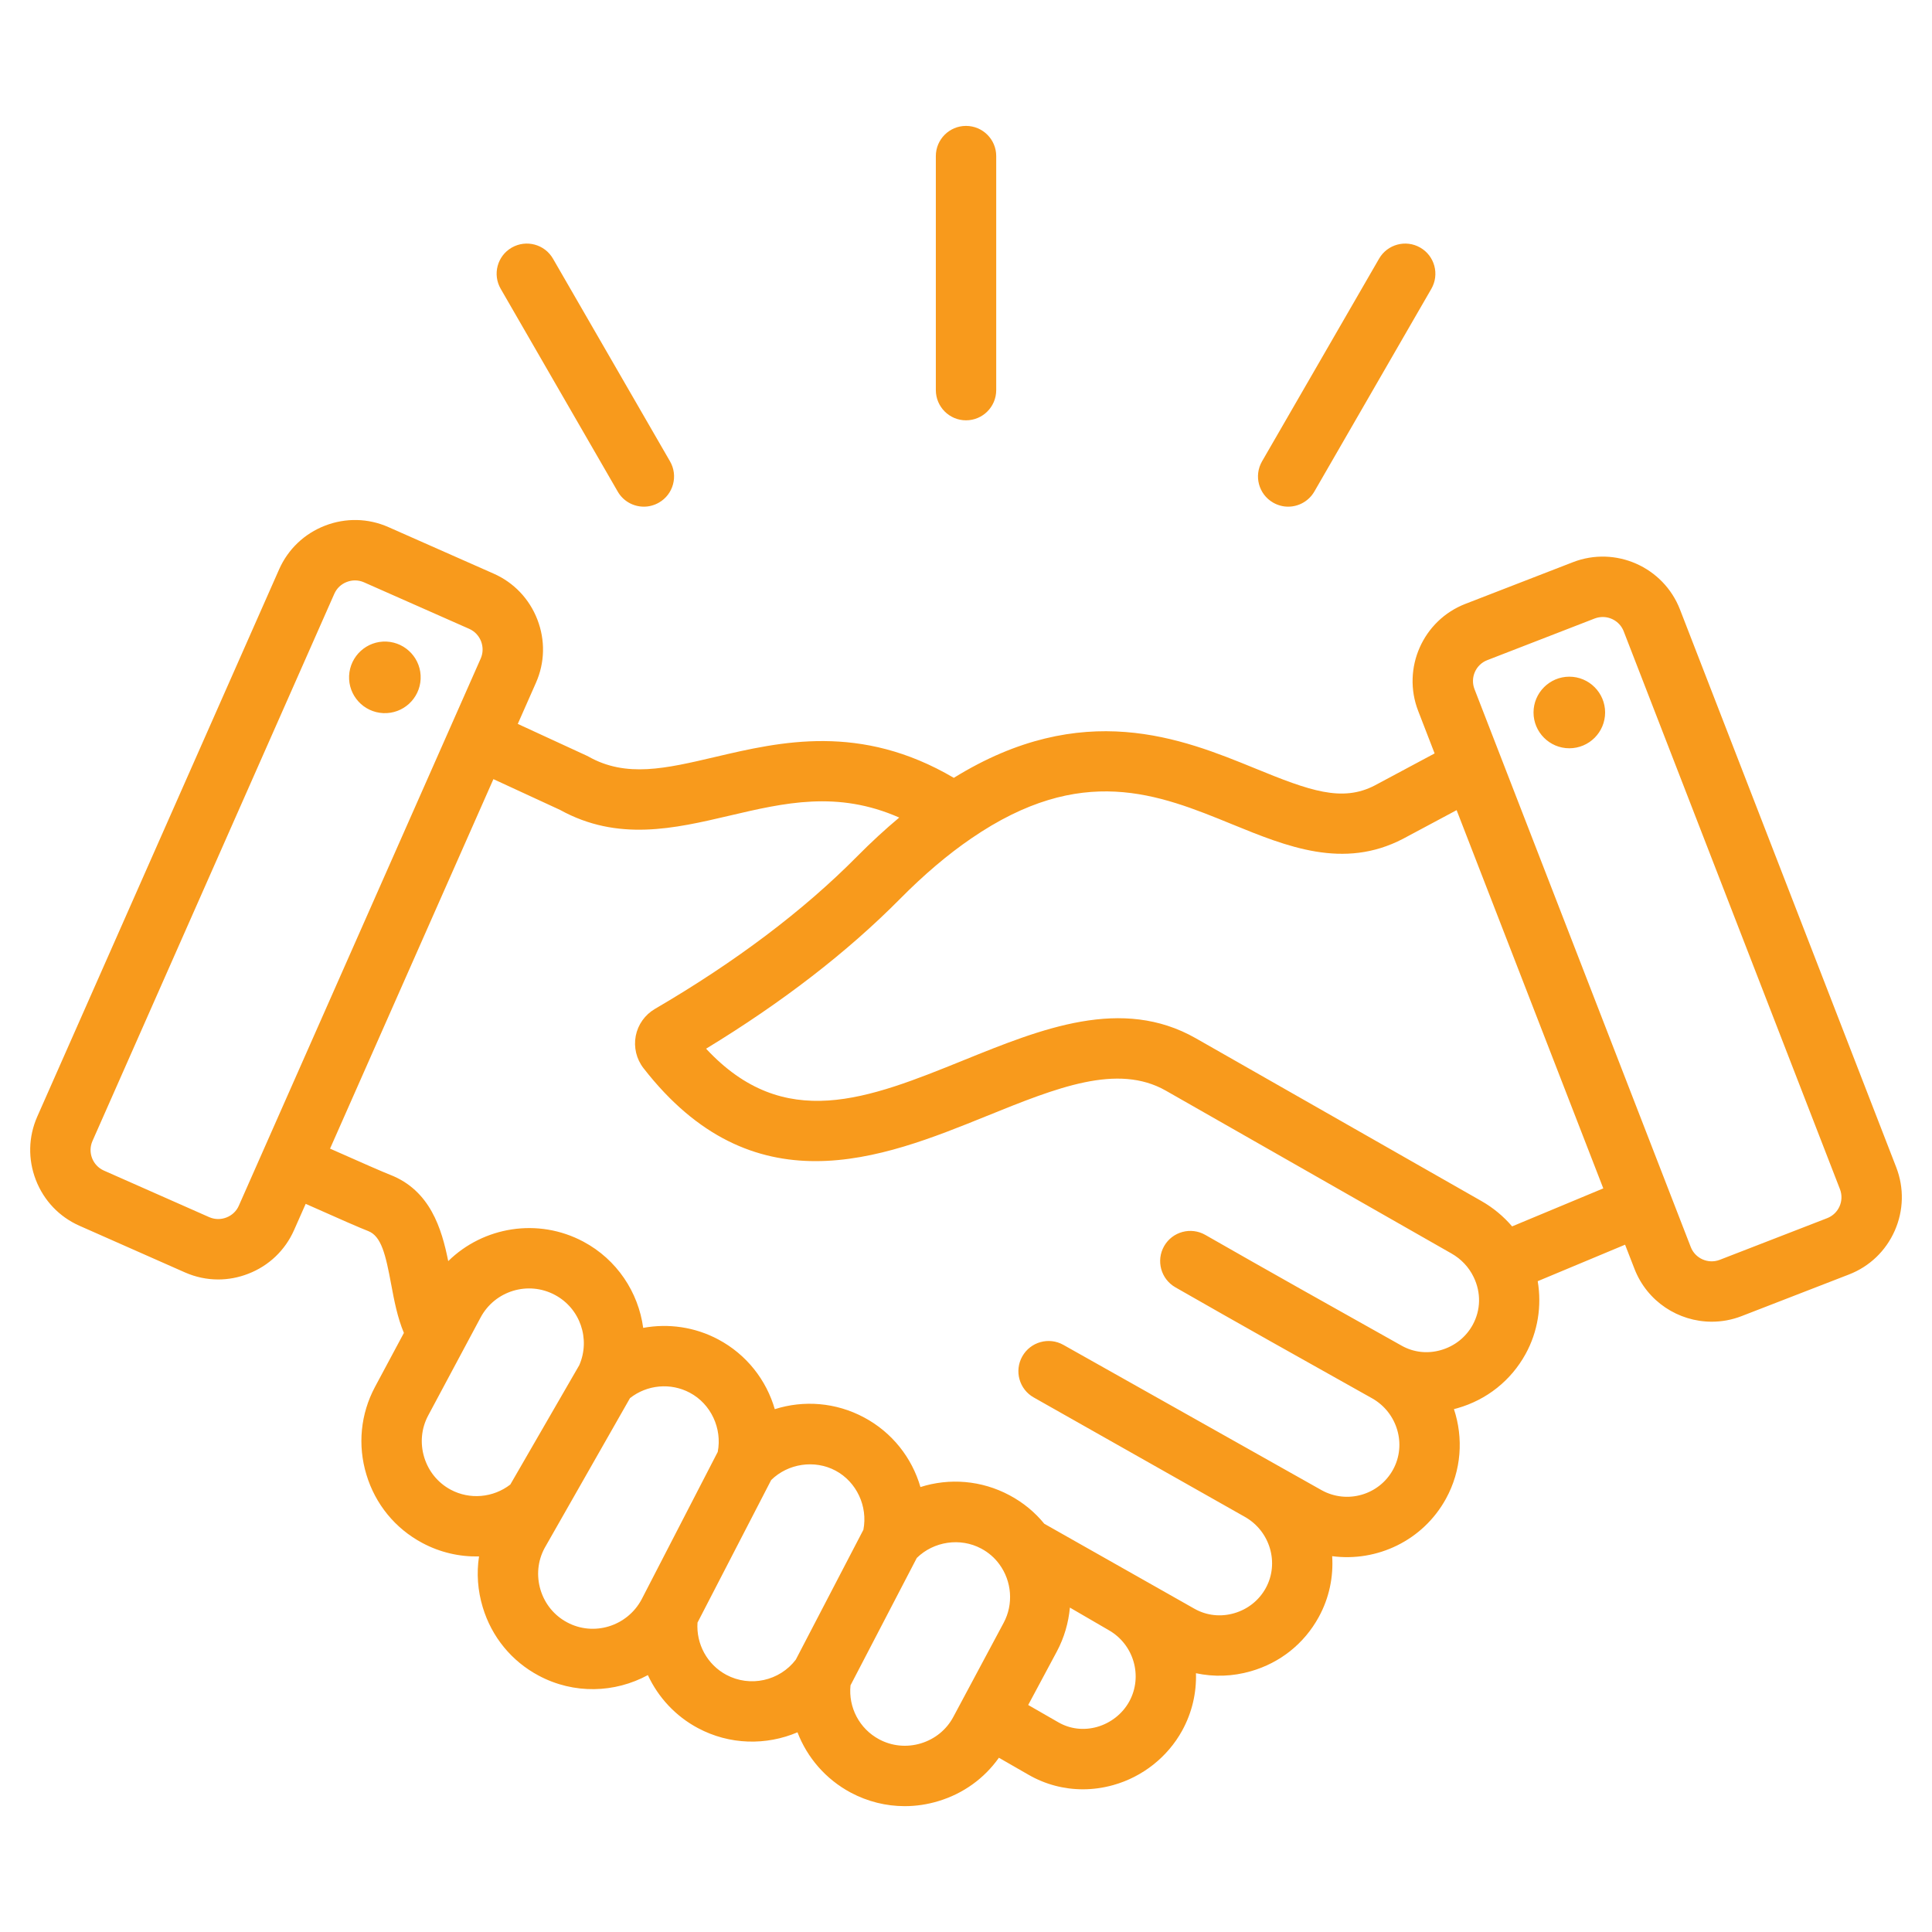 <svg width="36" height="36" viewBox="0 0 36 36" fill="none" xmlns="http://www.w3.org/2000/svg">
<path d="M7.838 12.652C7.821 13.02 7.509 13.305 7.141 13.288C6.773 13.271 6.488 12.959 6.505 12.591C6.523 12.223 6.835 11.938 7.203 11.955C7.57 11.973 7.855 12.284 7.838 12.652ZM35.306 22.932C35.139 23.31 34.836 23.6 34.453 23.748L32.452 24.524C32.269 24.595 32.081 24.628 31.896 24.628C31.277 24.628 30.693 24.254 30.456 23.643L30.281 23.193L28.653 23.873C28.731 24.334 28.656 24.814 28.427 25.23C28.155 25.724 27.704 26.083 27.159 26.239C27.137 26.245 27.114 26.251 27.092 26.257C27.27 26.794 27.234 27.398 26.943 27.927C26.514 28.708 25.657 29.108 24.823 28.997C24.848 29.381 24.769 29.776 24.571 30.135C24.3 30.628 23.852 30.985 23.308 31.141C22.969 31.239 22.619 31.25 22.285 31.178C22.296 31.54 22.214 31.909 22.028 32.247C21.757 32.74 21.289 33.11 20.745 33.262C20.557 33.315 20.366 33.341 20.178 33.341C19.824 33.341 19.477 33.25 19.165 33.07L18.613 32.753C18.34 33.139 17.948 33.422 17.486 33.561C17.279 33.624 17.068 33.655 16.858 33.655C16.51 33.655 16.166 33.57 15.851 33.402C15.385 33.152 15.04 32.749 14.86 32.279C14.278 32.527 13.594 32.516 13.004 32.2C12.586 31.977 12.264 31.626 12.072 31.213C11.458 31.546 10.695 31.575 10.036 31.222C9.532 30.953 9.162 30.501 8.996 29.951C8.901 29.638 8.878 29.315 8.926 29.002C8.563 29.01 8.2 28.928 7.868 28.75C7.364 28.481 6.994 28.029 6.828 27.479C6.661 26.929 6.718 26.348 6.987 25.844L7.526 24.837C7.406 24.551 7.346 24.238 7.289 23.932C7.186 23.378 7.106 23.034 6.861 22.939C6.716 22.883 6.341 22.72 5.696 22.432L5.479 22.922C5.313 23.297 5.01 23.587 4.625 23.735C4.443 23.806 4.254 23.841 4.066 23.841C3.854 23.841 3.644 23.797 3.445 23.709L1.482 22.841C1.106 22.675 0.817 22.372 0.668 21.987C0.519 21.602 0.528 21.183 0.694 20.807L5.201 10.609C5.368 10.233 5.671 9.944 6.056 9.795C6.441 9.646 6.86 9.655 7.236 9.821L9.199 10.689C9.575 10.855 9.864 11.159 10.013 11.544C10.162 11.929 10.153 12.348 9.986 12.724L9.648 13.489L10.926 14.078C10.94 14.084 10.953 14.091 10.966 14.098C11.668 14.494 12.402 14.322 13.33 14.104C14.542 13.82 16.033 13.471 17.773 14.494C20.177 13.008 22.023 13.761 23.387 14.318C24.402 14.734 25.007 14.953 25.618 14.635L26.732 14.039L26.426 13.248C26.118 12.455 26.513 11.559 27.306 11.252L29.308 10.476C30.101 10.168 30.996 10.564 31.304 11.357L35.334 21.752C35.482 22.136 35.472 22.555 35.306 22.932ZM8.958 12.269C9.002 12.168 9.004 12.055 8.964 11.95C8.923 11.845 8.845 11.763 8.744 11.718L6.781 10.85C6.728 10.827 6.672 10.815 6.615 10.815C6.563 10.815 6.512 10.825 6.462 10.844C6.357 10.884 6.275 10.962 6.23 11.063L1.723 21.261C1.63 21.472 1.726 21.719 1.936 21.812L3.899 22.68C4 22.724 4.114 22.727 4.219 22.686C4.323 22.646 4.406 22.568 4.45 22.467L8.958 12.269ZM9.509 27.662L10.794 25.438C11.006 24.951 10.81 24.379 10.34 24.129C9.843 23.863 9.222 24.051 8.956 24.548L7.979 26.375C7.851 26.614 7.825 26.89 7.904 27.153C7.984 27.415 8.159 27.63 8.398 27.758C8.755 27.949 9.191 27.908 9.509 27.662ZM11.954 29.805L13.374 27.054C13.459 26.618 13.248 26.161 12.855 25.952C12.496 25.76 12.056 25.802 11.739 26.052L10.147 28.847C10.019 29.086 9.993 29.362 10.072 29.625C10.152 29.887 10.327 30.102 10.567 30.23C11.063 30.496 11.685 30.305 11.954 29.805ZM14.828 30.926L16.088 28.505C16.173 28.069 15.962 27.613 15.569 27.403C15.178 27.195 14.684 27.27 14.37 27.578L12.997 30.235C12.97 30.635 13.179 31.018 13.534 31.208C13.976 31.444 14.526 31.322 14.828 30.926ZM17.765 31.99L18.702 30.238C18.887 29.893 18.855 29.465 18.621 29.147C18.532 29.025 18.418 28.927 18.283 28.855C17.892 28.646 17.398 28.721 17.083 29.03L15.848 31.404C15.806 31.816 16.014 32.213 16.382 32.41C16.621 32.538 16.898 32.564 17.16 32.485C17.422 32.405 17.638 32.23 17.765 31.99ZM20.655 30.373C20.625 30.356 19.936 29.955 19.936 29.955C19.91 30.236 19.831 30.513 19.695 30.769L19.159 31.77L19.725 32.095C19.94 32.218 20.195 32.248 20.441 32.179C20.697 32.107 20.916 31.934 21.042 31.705C21.3 31.235 21.127 30.638 20.655 30.373ZM27.459 23.796C27.37 23.611 27.227 23.46 27.048 23.358L21.726 20.324C20.822 19.809 19.693 20.266 18.386 20.795C17.408 21.191 16.31 21.636 15.197 21.636C14.109 21.636 13.007 21.212 11.99 19.903C11.858 19.733 11.806 19.515 11.846 19.303C11.887 19.092 12.017 18.909 12.203 18.8C13.704 17.924 14.972 16.968 15.971 15.958C16.231 15.695 16.493 15.454 16.756 15.234C15.604 14.727 14.619 14.958 13.587 15.2C12.567 15.439 11.512 15.686 10.435 15.091L9.194 14.518L6.15 21.403C6.767 21.677 7.142 21.841 7.268 21.89C8.018 22.181 8.231 22.897 8.352 23.499C9.004 22.859 10.022 22.684 10.87 23.136C11.498 23.471 11.895 24.081 11.985 24.743C12.453 24.657 12.947 24.725 13.385 24.959C13.912 25.24 14.28 25.715 14.437 26.258C14.974 26.087 15.573 26.13 16.099 26.411C16.626 26.692 16.994 27.166 17.151 27.709C17.688 27.538 18.287 27.581 18.813 27.863C19.064 27.997 19.281 28.175 19.459 28.393L22.261 29.979C22.485 30.104 22.746 30.133 22.997 30.06C23.25 29.987 23.459 29.821 23.585 29.593C23.842 29.126 23.667 28.53 23.195 28.264C23.165 28.247 19.263 26.04 19.263 26.04C18.992 25.888 18.896 25.545 19.049 25.274C19.201 25.004 19.544 24.907 19.815 25.06L24.631 27.77C25.103 28.029 25.698 27.857 25.957 27.385C26.214 26.918 26.039 26.322 25.568 26.056C24.205 25.293 23.07 24.656 21.901 23.987C21.631 23.832 21.538 23.489 21.692 23.219C21.846 22.95 22.19 22.856 22.46 23.011C23.624 23.677 24.758 24.313 26.118 25.075C26.34 25.2 26.6 25.229 26.849 25.157C27.104 25.084 27.314 24.918 27.441 24.688C27.593 24.411 27.6 24.086 27.459 23.796ZM29.875 22.144L27.142 15.096L26.143 15.63C25.034 16.207 23.98 15.776 22.961 15.36C21.581 14.796 20.155 14.213 18.098 15.623C17.66 15.922 17.214 16.301 16.771 16.749C15.79 17.74 14.576 18.678 13.157 19.541C14.614 21.108 16.174 20.477 17.963 19.753C19.41 19.167 20.905 18.562 22.283 19.347L27.605 22.38C27.824 22.505 28.016 22.665 28.176 22.852L29.875 22.144ZM34.285 22.159L30.255 11.763C30.191 11.598 30.032 11.497 29.865 11.497C29.815 11.497 29.764 11.506 29.714 11.525L27.713 12.301C27.498 12.384 27.392 12.626 27.475 12.841L31.505 23.237C31.588 23.451 31.831 23.558 32.045 23.475L34.046 22.699C34.261 22.616 34.368 22.374 34.285 22.159ZM29.242 12.609C28.875 12.609 28.575 12.909 28.575 13.276C28.575 13.644 28.875 13.943 29.242 13.943C29.61 13.943 29.909 13.644 29.909 13.276C29.909 12.909 29.61 12.609 29.242 12.609ZM18 7.832C18.311 7.832 18.563 7.58 18.563 7.269V2.908C18.563 2.598 18.311 2.346 18 2.346C17.69 2.346 17.438 2.598 17.438 2.908V7.269C17.438 7.58 17.69 7.832 18 7.832ZM11.51 9.159C11.614 9.34 11.803 9.441 11.998 9.441C12.093 9.441 12.19 9.416 12.279 9.365C12.548 9.21 12.64 8.866 12.485 8.597L10.304 4.82C10.149 4.551 9.805 4.459 9.535 4.614C9.266 4.769 9.174 5.113 9.33 5.382L11.51 9.159ZM23.722 9.365C23.811 9.416 23.907 9.441 24.003 9.441C24.197 9.441 24.386 9.34 24.491 9.159L26.671 5.382C26.826 5.113 26.734 4.769 26.465 4.614C26.196 4.459 25.852 4.551 25.697 4.82L23.516 8.597C23.361 8.866 23.453 9.21 23.722 9.365Z" fill="#F89A1C"/>
</svg>
